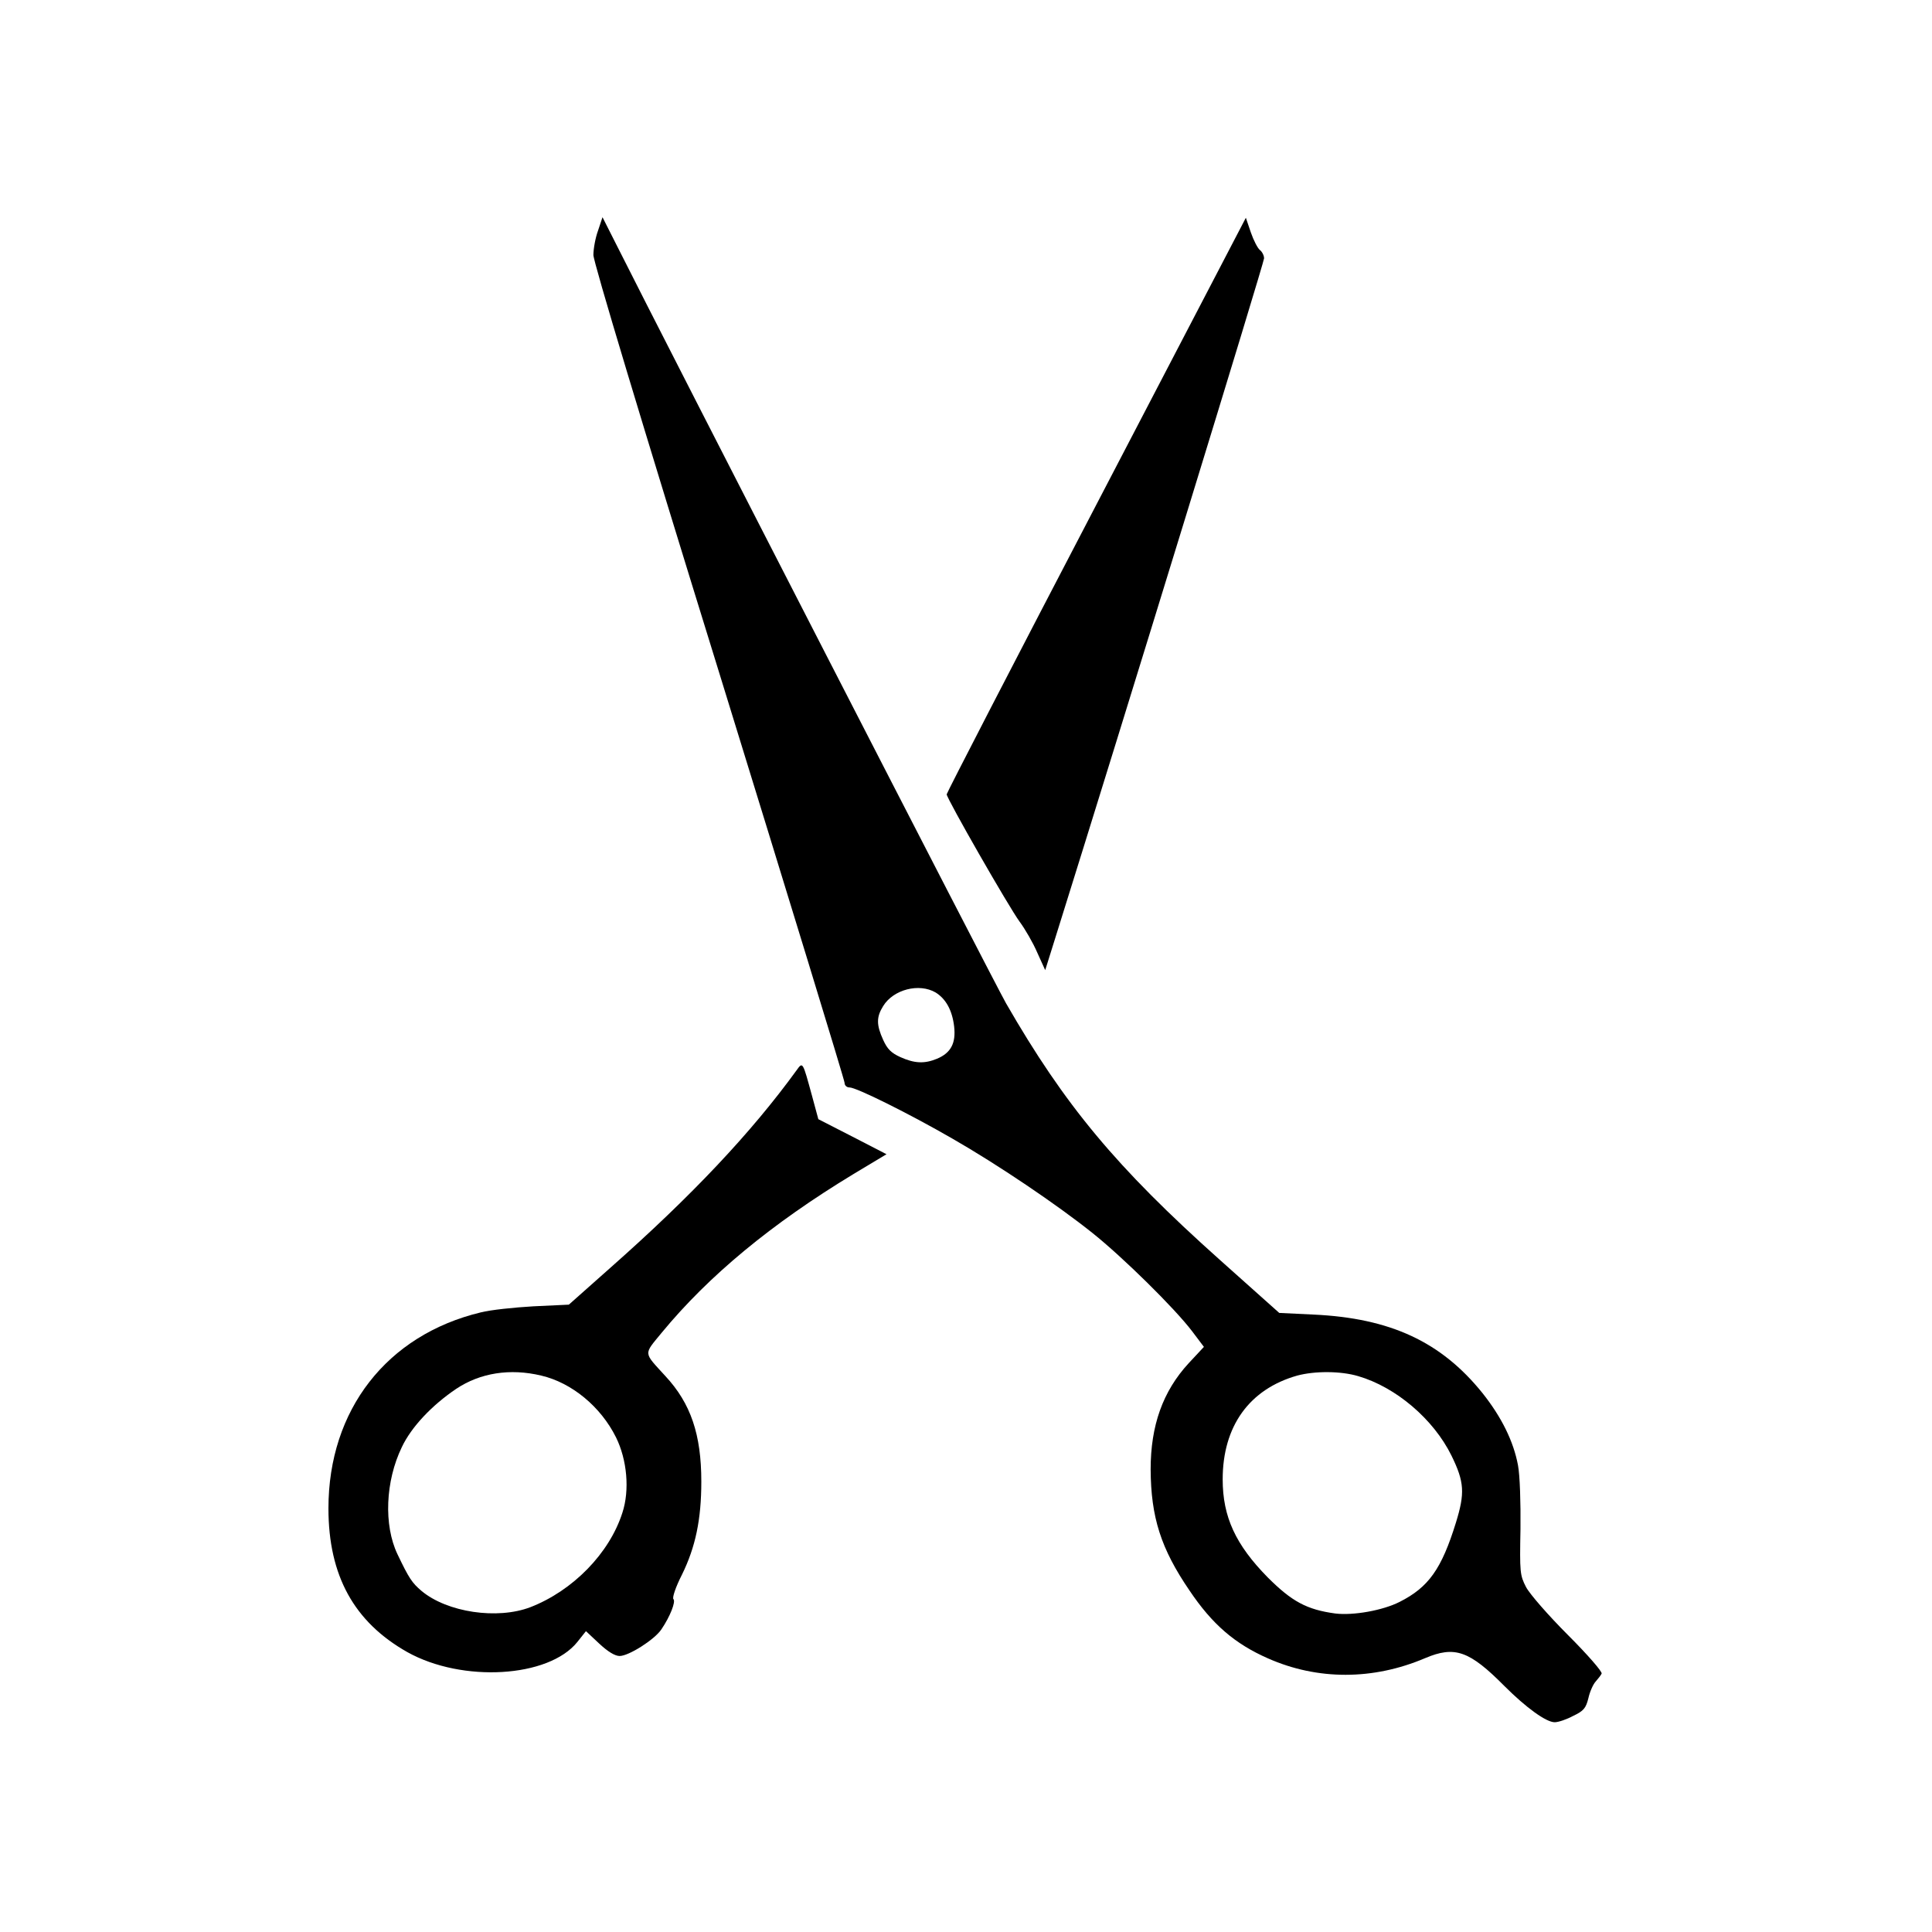 <?xml version="1.0" standalone="no"?>
<!DOCTYPE svg PUBLIC "-//W3C//DTD SVG 20010904//EN"
 "http://www.w3.org/TR/2001/REC-SVG-20010904/DTD/svg10.dtd">
<svg version="1.0" xmlns="http://www.w3.org/2000/svg"
 width="700pt" height="700pt" viewBox="0 0 700 700"
 preserveAspectRatio="xMidYMid meet">
<g transform="translate(0,700) scale(0.1,-0.1)"
fill="#000000" stroke="none">
<path d="M2167 6165 c-10 -27 -17 -67 -17 -89 0 -25 173 -600 455 -1511 250
-810 455 -1479 455 -1488 0 -10 8 -17 18 -17 25 0 216 -95 372 -185 164 -94
379 -239 509 -343 110 -88 296 -271 360 -355 l43 -57 -55 -59 c-94 -102 -138
-226 -138 -385 1 -173 37 -287 141 -439 82 -122 164 -193 285 -246 179 -79
380 -79 568 1 108 46 161 27 288 -101 78 -78 151 -131 182 -131 13 0 43 10 67
23 38 18 46 28 55 64 5 23 17 50 26 60 9 10 19 23 22 29 4 6 -51 69 -122 140
-71 71 -139 149 -152 174 -22 43 -23 53 -20 211 1 95 -2 193 -9 230 -16 86
-59 174 -129 262 -150 186 -334 271 -611 284 l-125 6 -215 192 c-375 335 -562
560 -775 930 -45 79 -1225 2376 -1417 2759 l-45 89 -16 -48z m1223 -2761 c37
-23 60 -64 67 -123 7 -61 -12 -96 -62 -117 -46 -19 -82 -17 -133 6 -33 15 -47
29 -62 62 -25 55 -25 83 0 123 37 60 130 84 190 49z m1531 -1390 c137 -40 273
-156 338 -288 47 -96 49 -136 16 -243 -52 -168 -99 -234 -204 -287 -61 -31
-168 -50 -233 -42 -103 14 -157 43 -245 131 -116 118 -163 219 -163 355 0 193
97 327 270 376 64 17 157 17 221 -2z"/>
<path d="M3972 5171 c-298 -571 -542 -1044 -542 -1049 0 -15 225 -408 264
-461 20 -27 49 -77 64 -112 l29 -64 36 115 c246 785 757 2449 757 2464 0 10
-7 24 -15 30 -8 6 -23 35 -33 64 l-18 53 -542 -1040z"/>
<path d="M2886 3122 c-164 -226 -380 -455 -673 -714 l-152 -135 -128 -6 c-70
-4 -156 -13 -191 -22 -341 -82 -552 -354 -552 -710 0 -244 93 -412 286 -521
199 -111 512 -93 616 37 l31 39 48 -45 c31 -29 57 -45 74 -45 33 0 126 59 151
96 32 47 53 101 44 110 -5 5 8 44 31 89 49 100 70 200 70 337 0 170 -38 283
-130 382 -81 89 -80 76 -13 158 170 206 397 394 694 574 l120 72 -124 64 -123
63 -23 85 c-34 124 -33 124 -56 92z m-925 -1106 c111 -26 216 -113 271 -224
40 -81 50 -191 23 -273 -47 -147 -179 -282 -333 -342 -120 -46 -302 -19 -395
59 -34 29 -45 45 -87 133 -50 105 -44 264 16 388 34 72 108 151 197 211 87 58
195 75 308 48z"/>
</g>
</svg>
